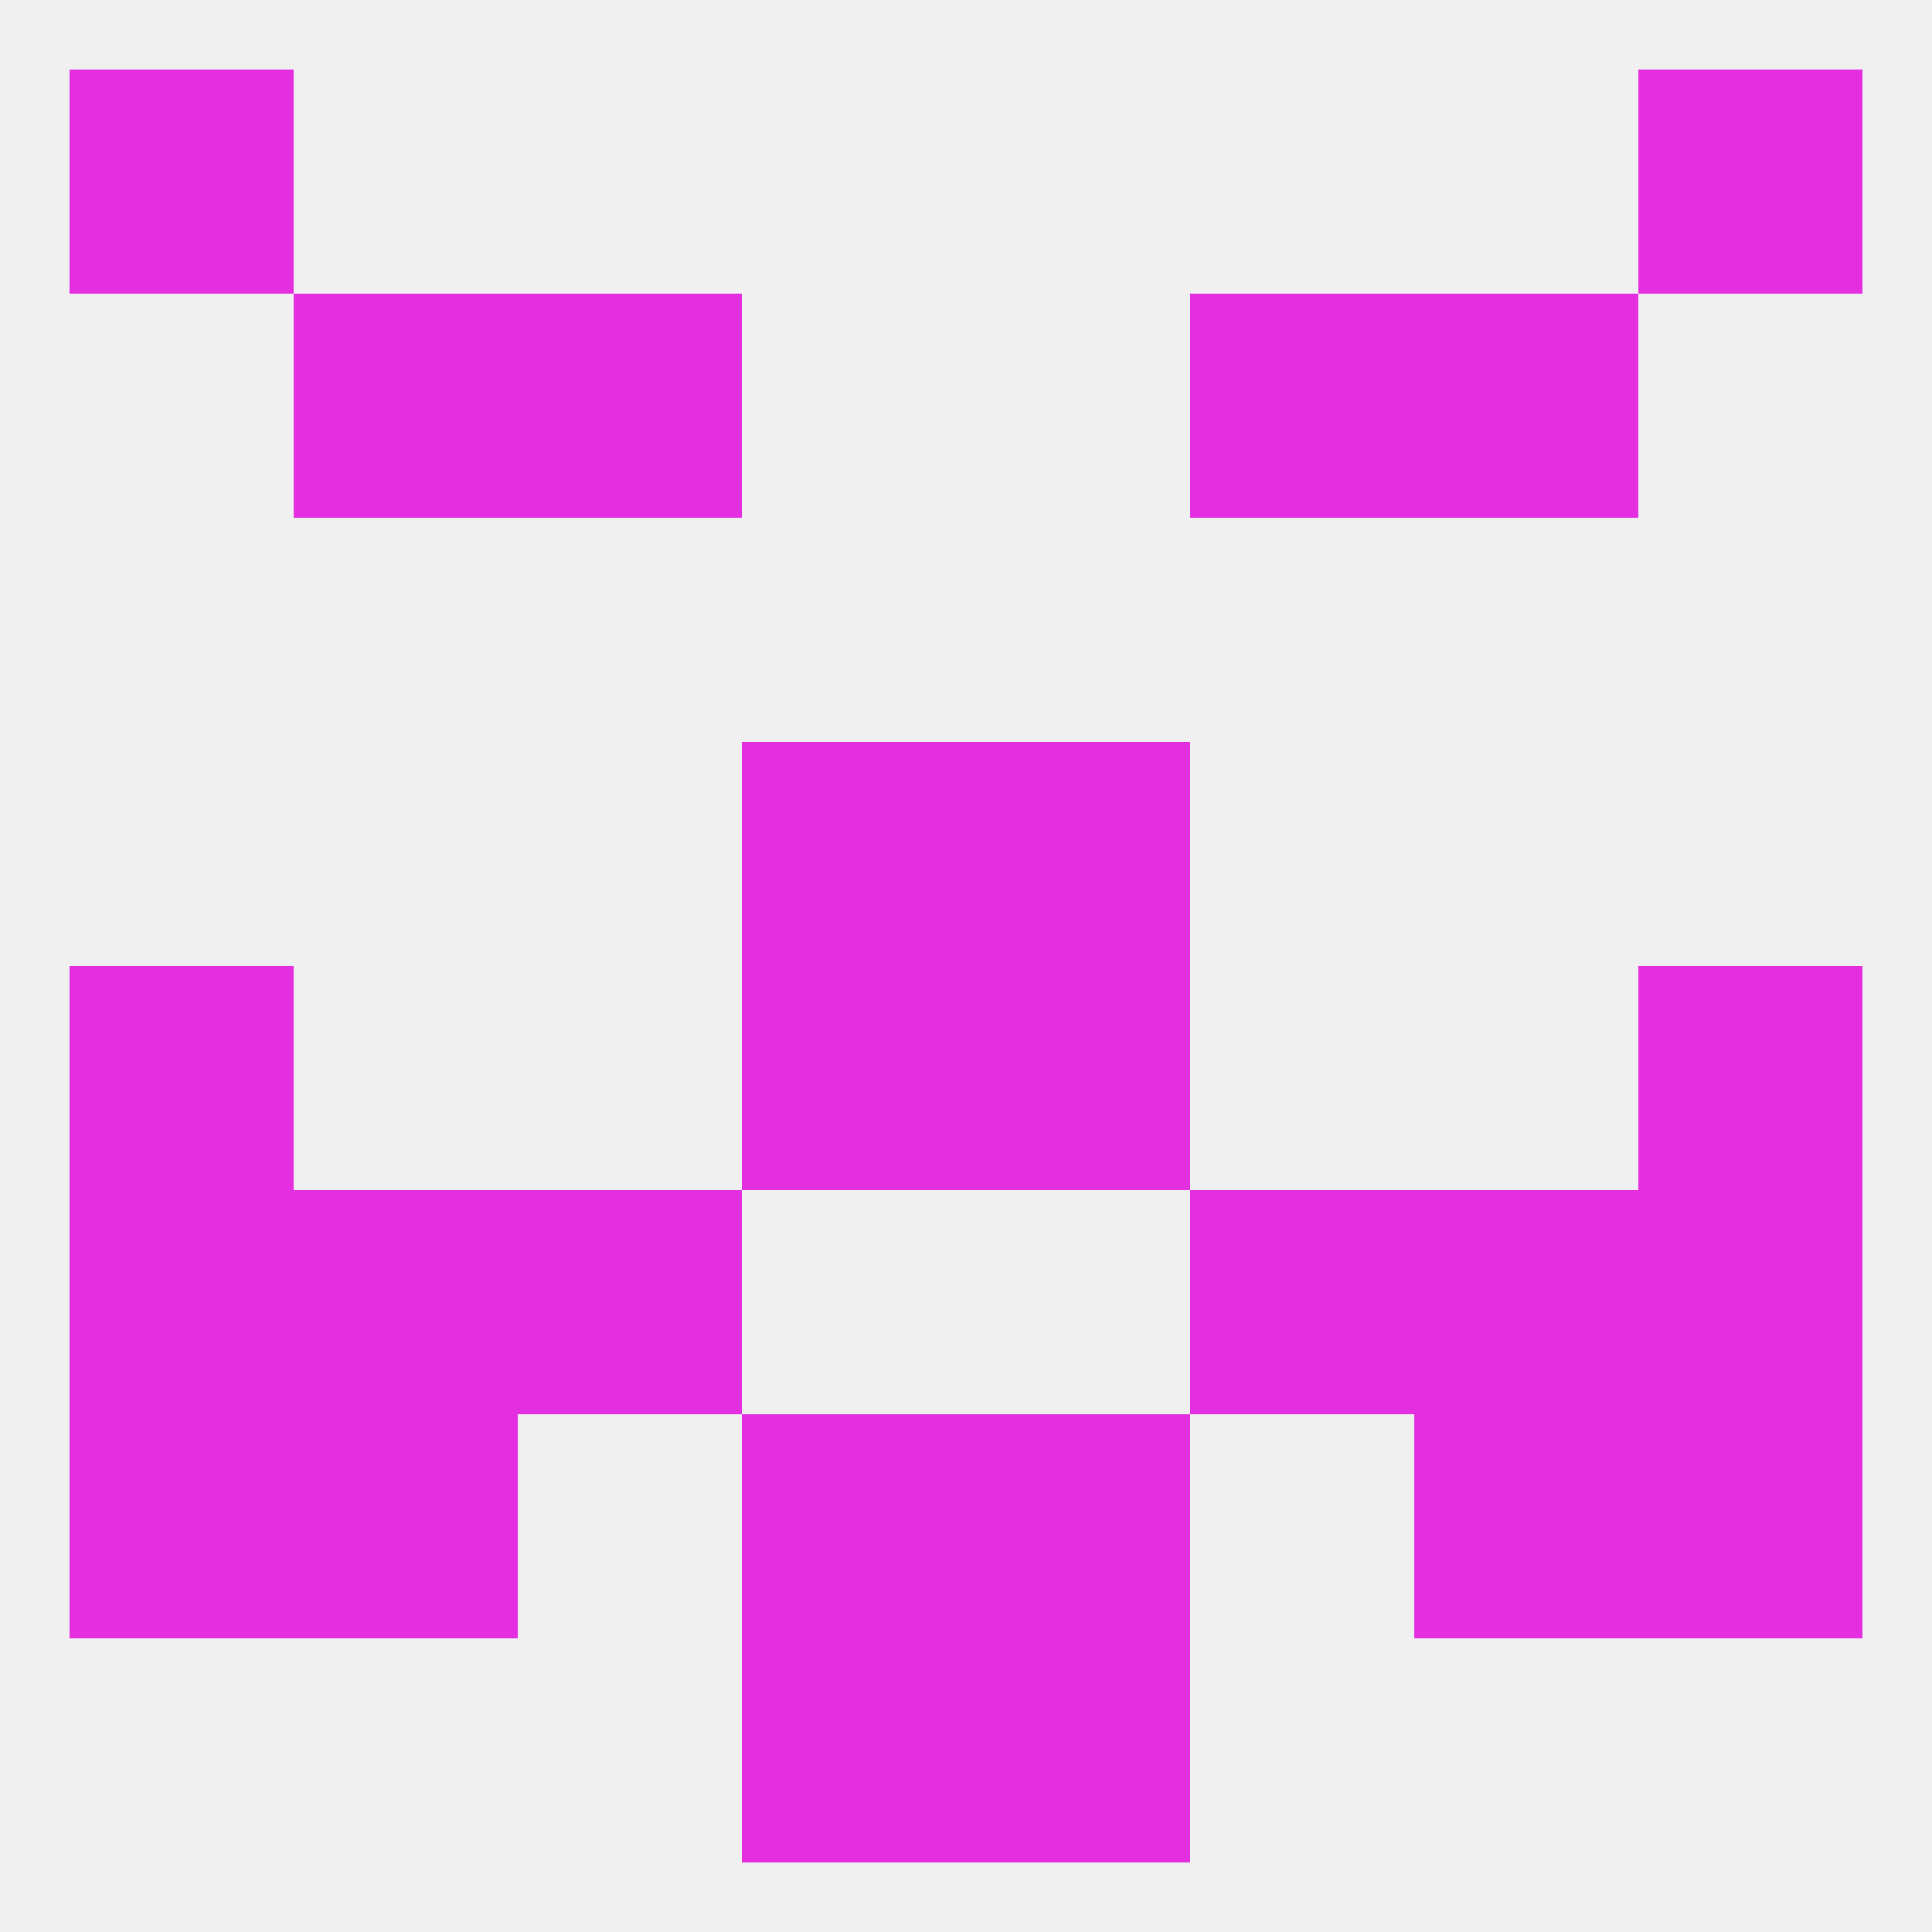
<!--   <?xml version="1.0"?> -->
<svg version="1.1" baseprofile="full" xmlns="http://www.w3.org/2000/svg" xmlns:xlink="http://www.w3.org/1999/xlink" xmlns:ev="http://www.w3.org/2001/xml-events" width="250" height="250" viewBox="0 0 250 250" >
	<rect width="100%" height="100%" fill="rgba(240,240,240,255)"/>

	<rect x="96" y="96" width="29" height="29" fill="rgba(228,47,225,255)"/>
	<rect x="125" y="96" width="29" height="29" fill="rgba(228,47,225,255)"/>
	<rect x="67" y="38" width="29" height="29" fill="rgba(228,47,225,255)"/>
	<rect x="154" y="38" width="29" height="29" fill="rgba(228,47,225,255)"/>
	<rect x="38" y="38" width="29" height="29" fill="rgba(228,47,225,255)"/>
	<rect x="183" y="38" width="29" height="29" fill="rgba(228,47,225,255)"/>
	<rect x="9" y="9" width="29" height="29" fill="rgba(228,47,225,255)"/>
	<rect x="212" y="9" width="29" height="29" fill="rgba(228,47,225,255)"/>
	<rect x="125" y="212" width="29" height="29" fill="rgba(228,47,225,255)"/>
	<rect x="96" y="212" width="29" height="29" fill="rgba(228,47,225,255)"/>
	<rect x="9" y="183" width="29" height="29" fill="rgba(228,47,225,255)"/>
	<rect x="212" y="183" width="29" height="29" fill="rgba(228,47,225,255)"/>
	<rect x="38" y="183" width="29" height="29" fill="rgba(228,47,225,255)"/>
	<rect x="183" y="183" width="29" height="29" fill="rgba(228,47,225,255)"/>
	<rect x="96" y="183" width="29" height="29" fill="rgba(228,47,225,255)"/>
	<rect x="125" y="183" width="29" height="29" fill="rgba(228,47,225,255)"/>
	<rect x="9" y="154" width="29" height="29" fill="rgba(228,47,225,255)"/>
	<rect x="212" y="154" width="29" height="29" fill="rgba(228,47,225,255)"/>
	<rect x="38" y="154" width="29" height="29" fill="rgba(228,47,225,255)"/>
	<rect x="183" y="154" width="29" height="29" fill="rgba(228,47,225,255)"/>
	<rect x="67" y="154" width="29" height="29" fill="rgba(228,47,225,255)"/>
	<rect x="154" y="154" width="29" height="29" fill="rgba(228,47,225,255)"/>
	<rect x="9" y="125" width="29" height="29" fill="rgba(228,47,225,255)"/>
	<rect x="212" y="125" width="29" height="29" fill="rgba(228,47,225,255)"/>
	<rect x="96" y="125" width="29" height="29" fill="rgba(228,47,225,255)"/>
	<rect x="125" y="125" width="29" height="29" fill="rgba(228,47,225,255)"/>
</svg>